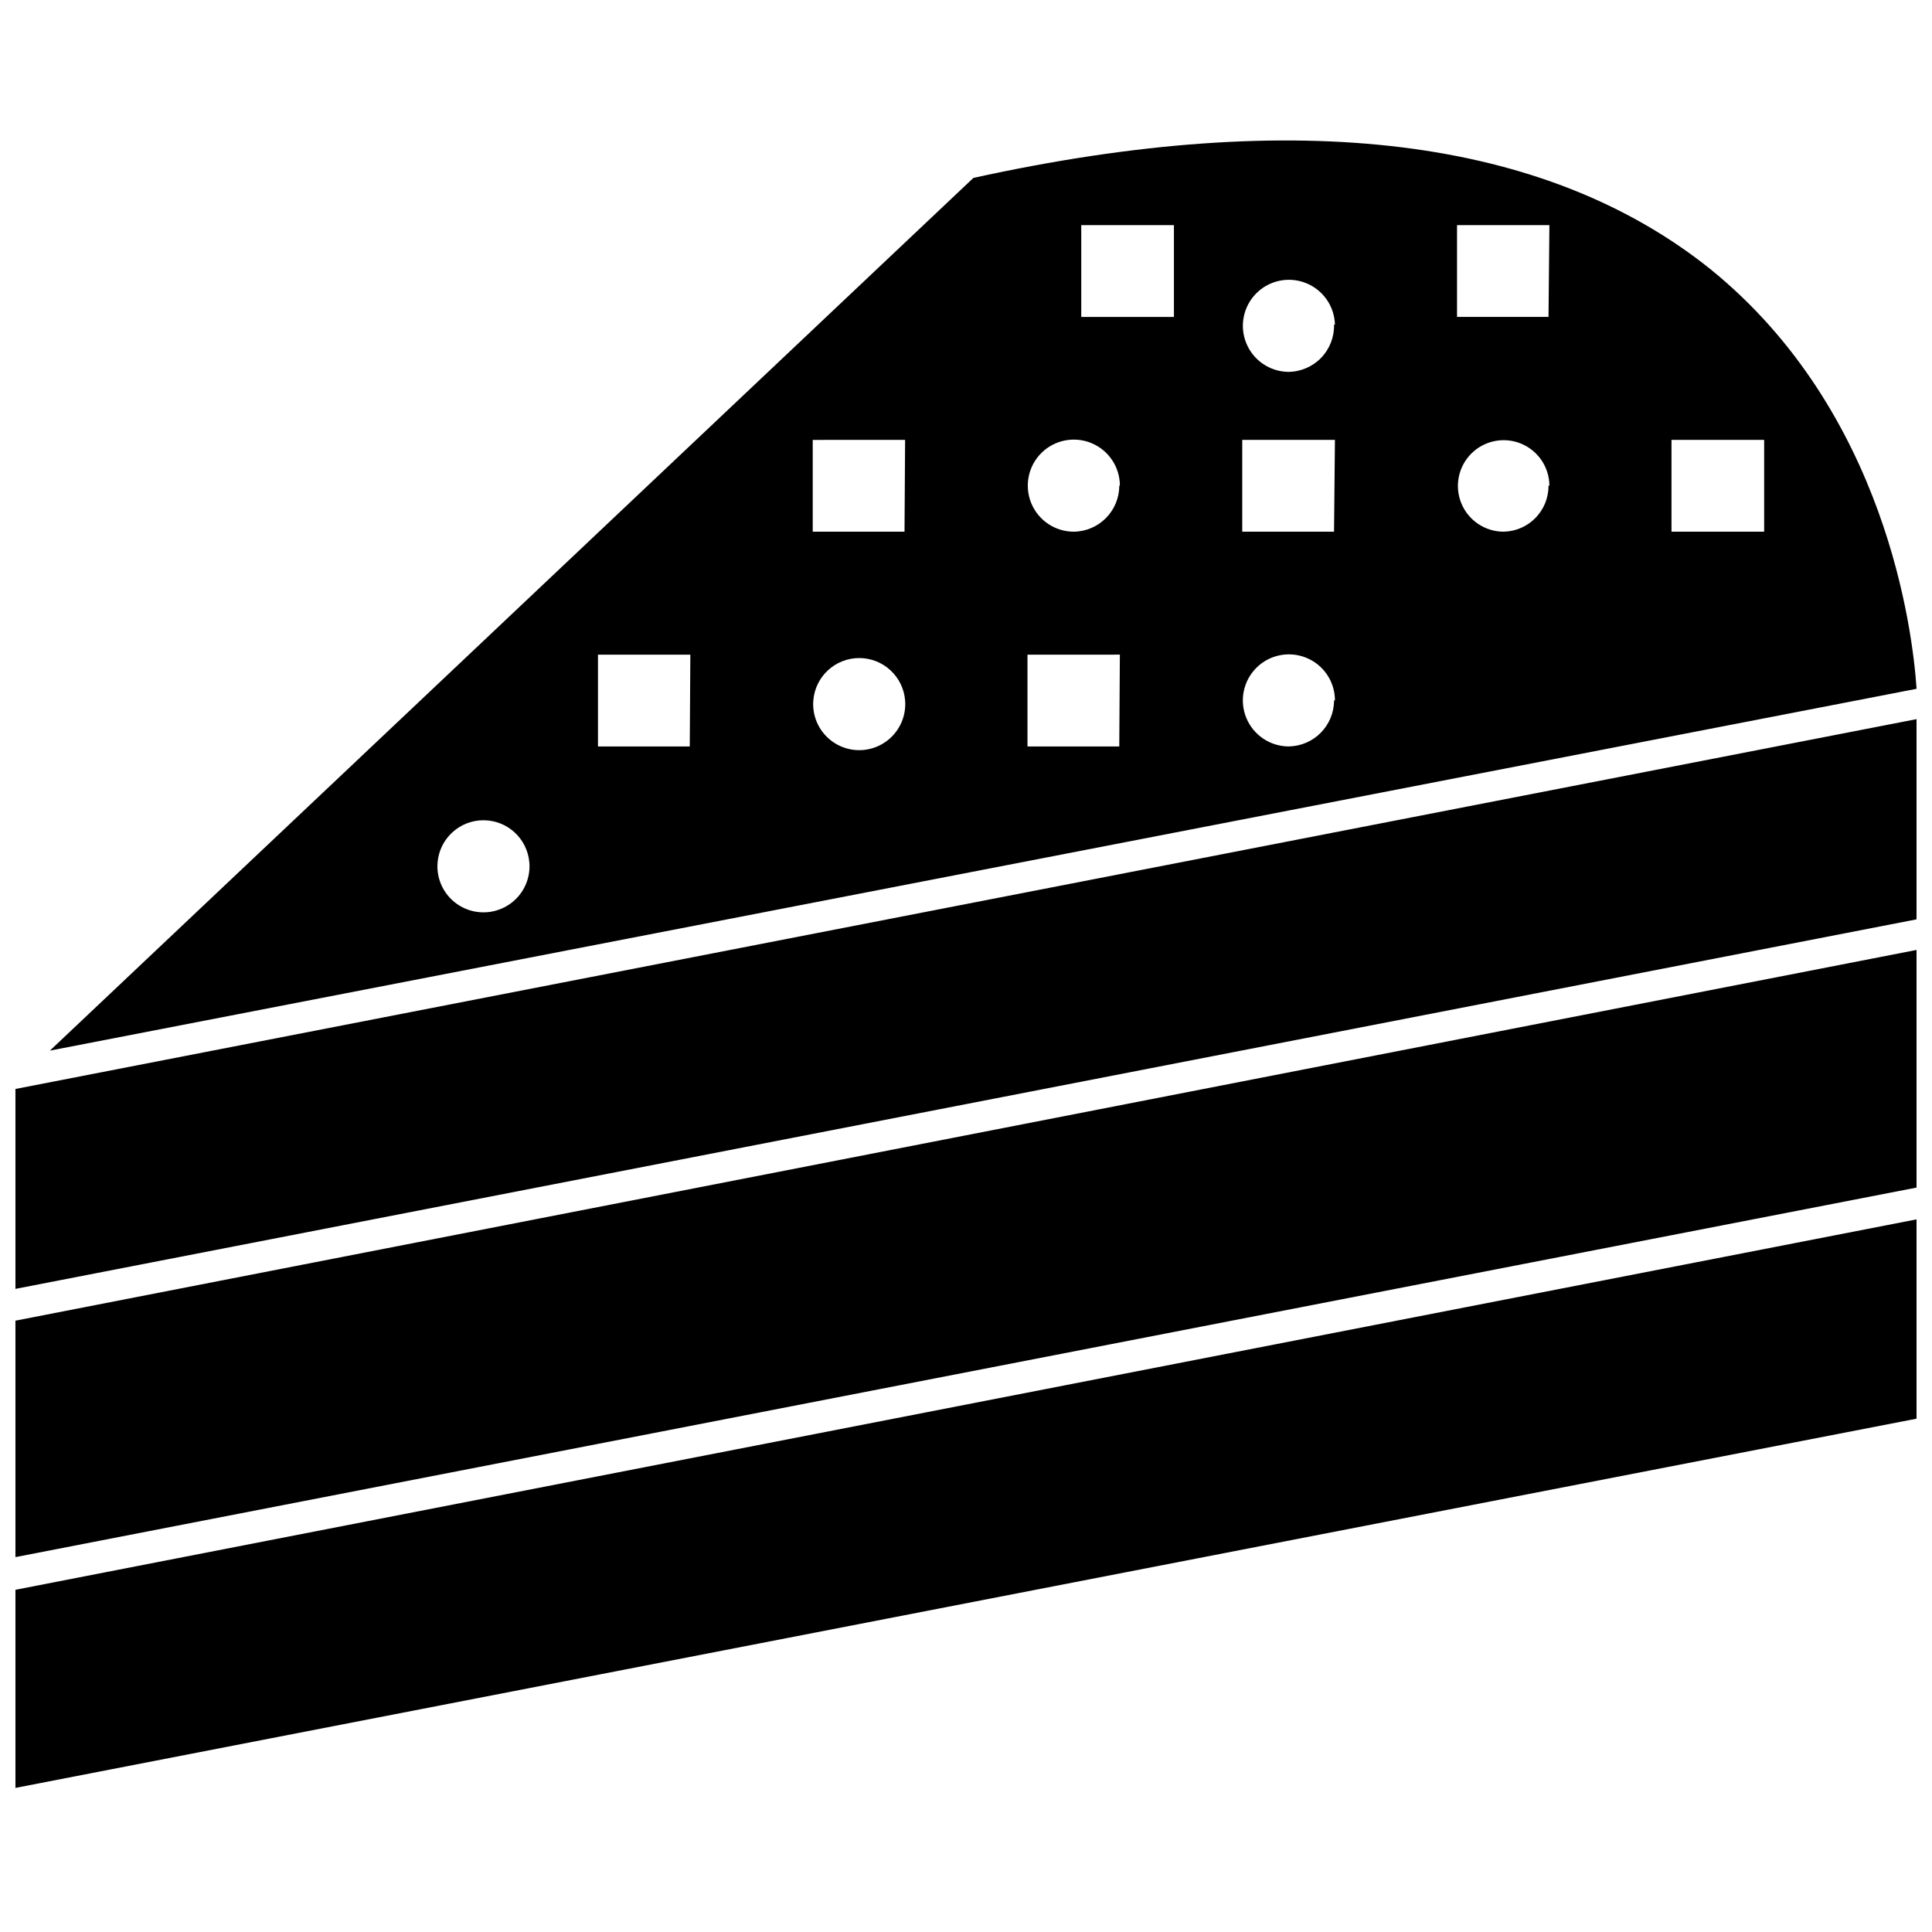 <?xml version="1.0" encoding="UTF-8"?>
<!-- Uploaded to: ICON Repo, www.iconrepo.com, Generator: ICON Repo Mixer Tools -->
<svg width="800px" height="800px" version="1.1" viewBox="144 144 512 512" xmlns="http://www.w3.org/2000/svg">
 <defs>
  <clipPath id="a">
   <path d="m148.09 181h503.81v437h-503.81z"/>
  </clipPath>
 </defs>
 <g clip-path="url(#a)">
  <path d="m651.9 334.58v53.059l-503.81 97.926v-52.977zm-503.81 222.07 503.81-97.93v-62.977l-503.81 98.246zm0 61.164 503.81-97.848v-52.82l-503.81 98.164zm503.81-291.27-494.68 95.883 244.74-231.28c85.965-18.891 151.62-10.785 195.3 24.168 46.762 37.863 53.609 96.273 54.633 110.92zm-367.62 46.051 0.004 0.004c-0.512-6.34-5.805-11.223-12.164-11.223-6.359 0-11.652 4.883-12.16 11.223-0.273 3.394 0.883 6.75 3.191 9.254 2.312 2.5 5.562 3.926 8.969 3.926s6.656-1.426 8.969-3.926c2.309-2.504 3.469-5.859 3.195-9.254zm42.668-55.105-24.48 0.004v24.324h24.324zm56.914 12.121v0.004c-0.508-6.336-5.801-11.223-12.16-11.223s-11.652 4.887-12.164 11.223c-0.273 3.398 0.887 6.75 3.195 9.254 2.312 2.504 5.562 3.93 8.969 3.93s6.656-1.426 8.965-3.93c2.312-2.504 3.469-5.856 3.195-9.254zm0-69.039-24.48 0.008v24.324h24.324zm56.914 56.914-24.48 0.008v24.324h24.324zm0-44.793 0.004 0.008c0-4.934-2.973-9.383-7.535-11.273-4.559-1.887-9.805-0.844-13.297 2.644-3.488 3.492-4.531 8.738-2.644 13.301 1.891 4.559 6.34 7.531 11.273 7.531 6.676-0.086 12.043-5.523 12.043-12.203zm14.328-69.027h-24.559v24.324h24.559zm42.668 125.95v-0.004c0-4.934-2.973-9.383-7.531-11.27-4.562-1.891-9.809-0.848-13.297 2.644-3.492 3.488-4.535 8.738-2.648 13.297 1.891 4.559 6.34 7.531 11.273 7.531 6.648-0.129 11.969-5.555 11.965-12.203zm0-69.039h-24.562v24.324h24.324zm0-30.543c-0.129-4.883-3.152-9.223-7.695-11.023-4.539-1.805-9.715-0.727-13.156 2.738-3.445 3.465-4.488 8.648-2.656 13.176s6.188 7.527 11.07 7.625c3.289 0 6.441-1.328 8.742-3.684 2.297-2.359 3.543-5.543 3.457-8.832zm56.836 42.668v-0.004c-0.031-4.894-3.008-9.293-7.539-11.145s-9.734-0.793-13.184 2.68c-3.449 3.473-4.473 8.68-2.594 13.203 1.883 4.519 6.297 7.465 11.191 7.465 6.637-0.129 11.934-5.566 11.887-12.203zm0-69.039h-24.48v24.324h24.246zm56.914 81.238v-24.324h-24.559v24.324z"/>
 </g>
</svg>